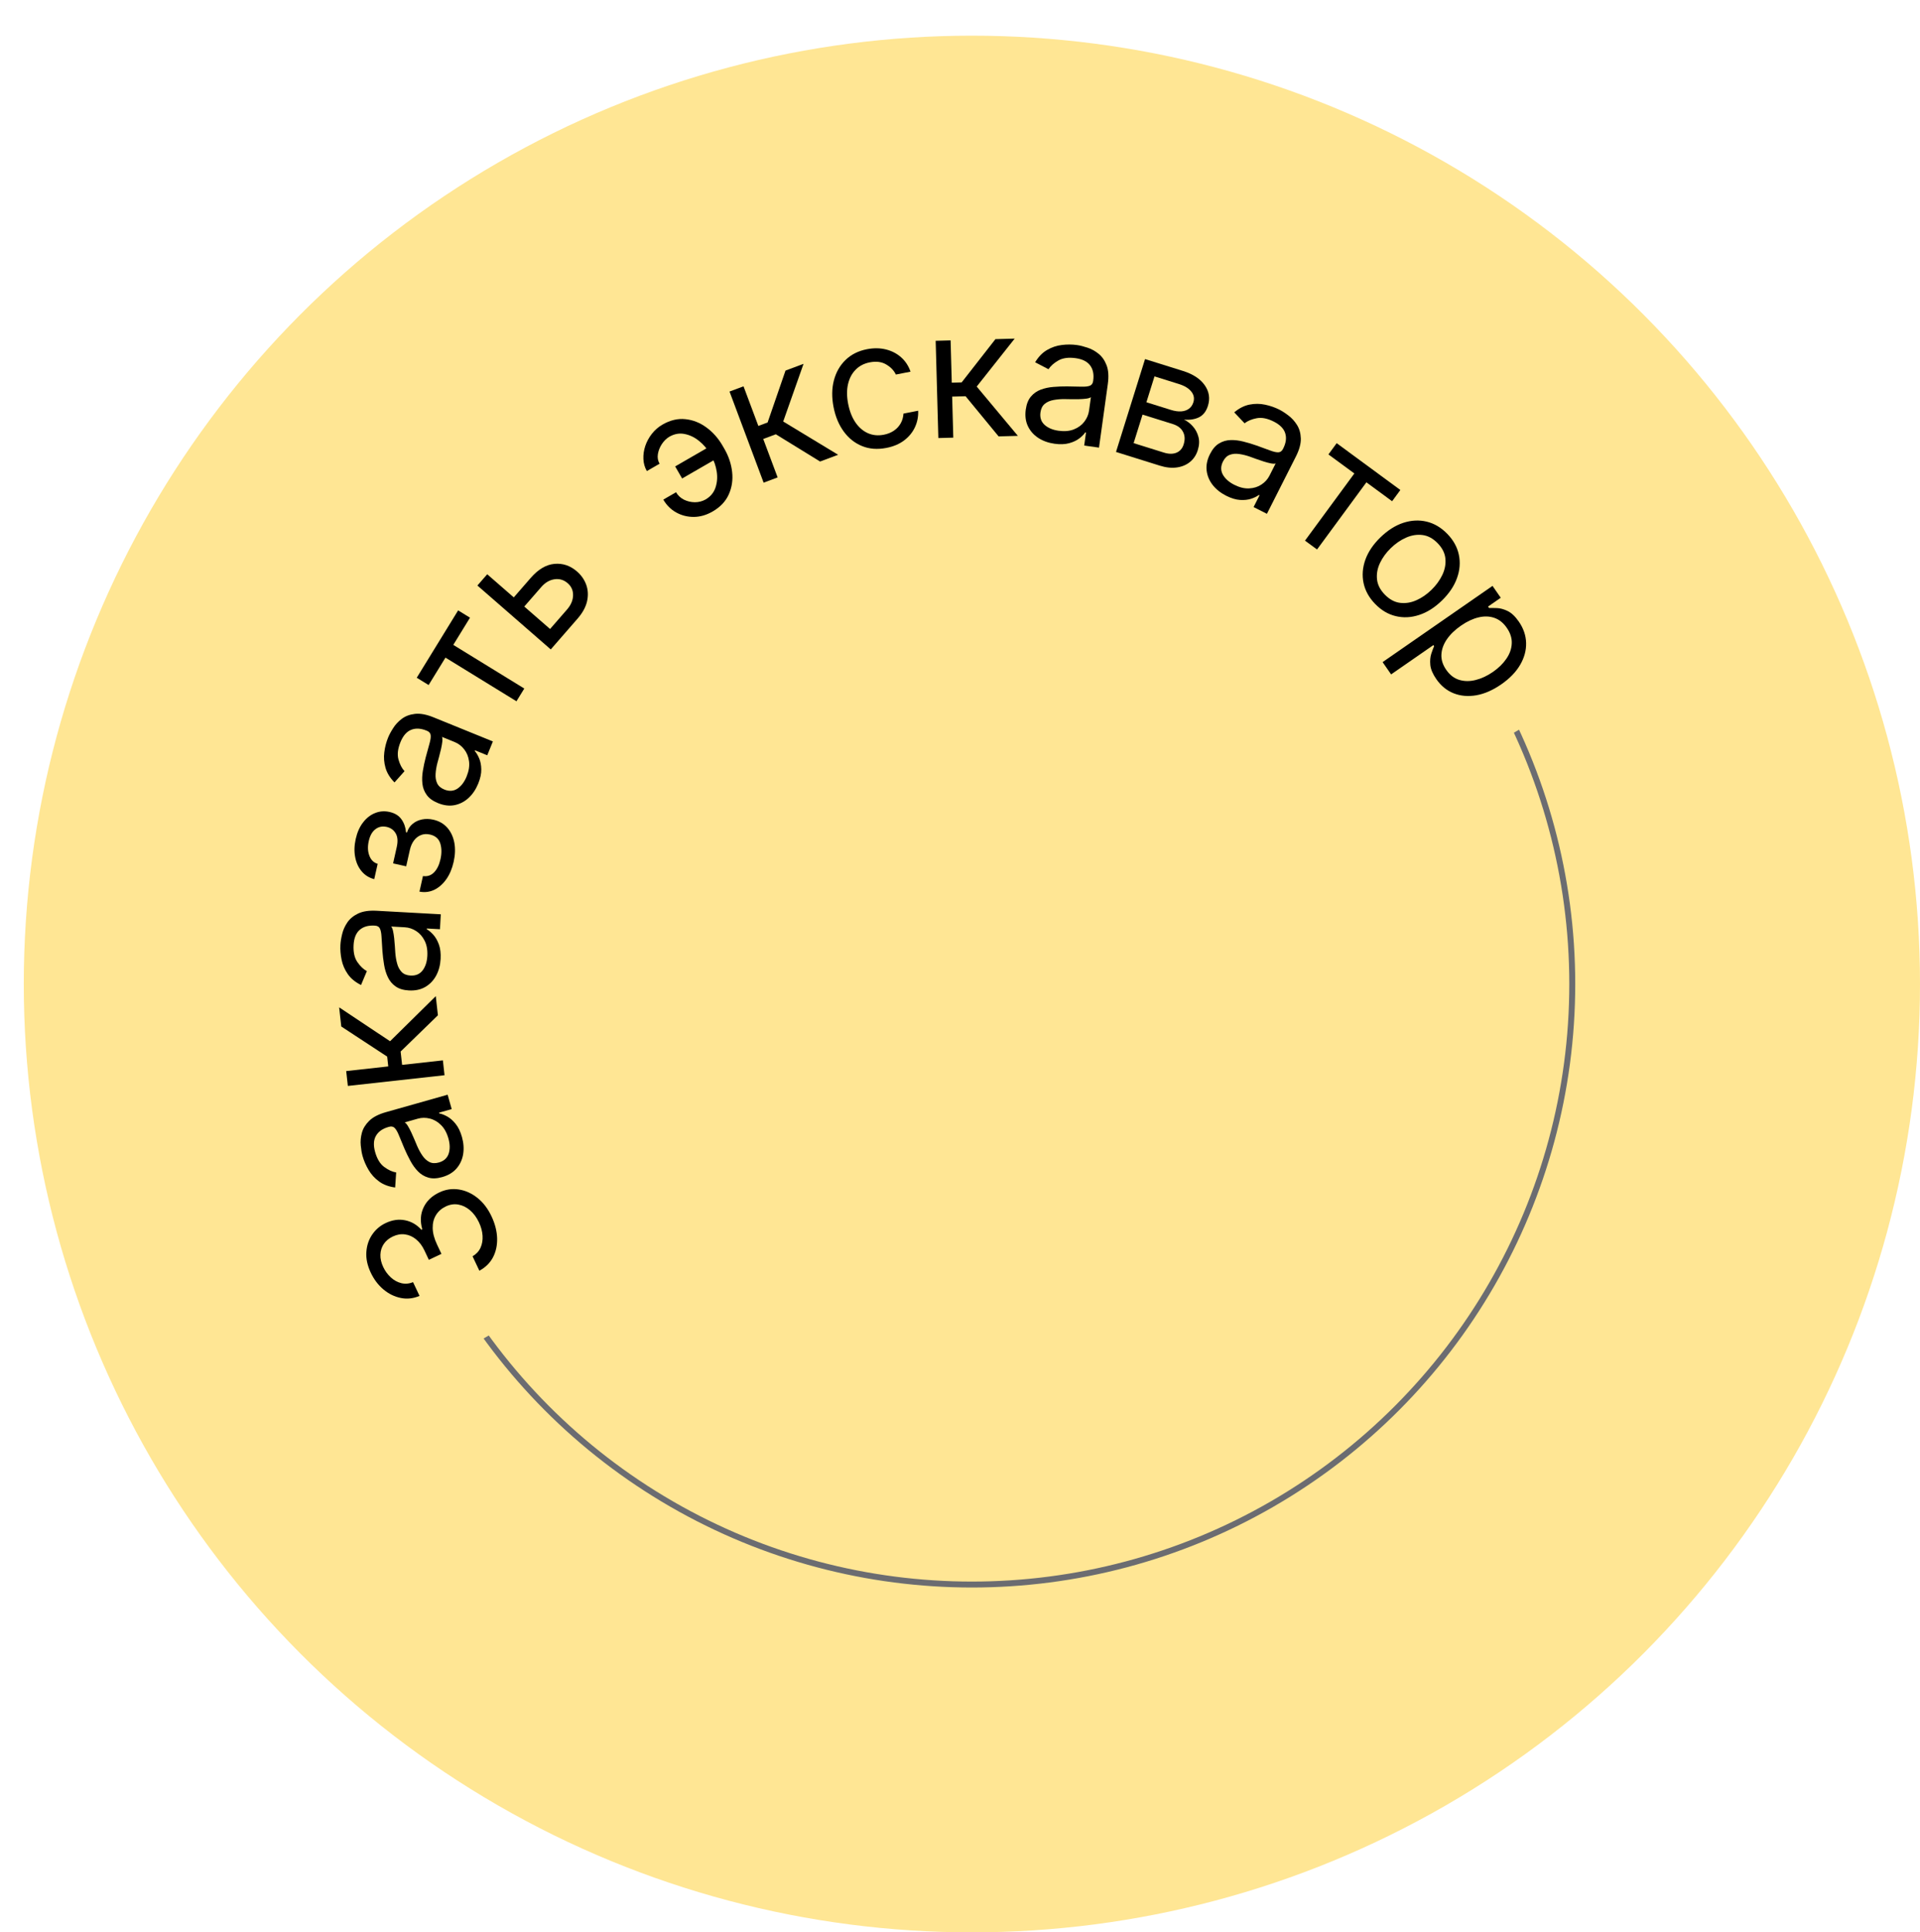 <?xml version="1.0" encoding="UTF-8"?> <svg xmlns="http://www.w3.org/2000/svg" width="323" height="325" viewBox="0 0 323 325" fill="none"><circle cx="163.5" cy="165.5" r="159.5" fill="#FFE694"></circle><circle cx="163.5" cy="165.5" r="101" stroke="#6B6C71"></circle><path d="M66.656 205.425C41.467 162.575 55.784 107.418 98.634 82.229L123.245 67.761C166.096 42.572 221.253 56.889 246.442 99.74L258.821 120.798L79.035 226.483L66.656 205.425Z" fill="#FFE694"></path><path d="M82.682 204.559C83.282 205.831 83.598 207.068 83.631 208.269C83.661 209.465 83.426 210.538 82.924 211.489C82.414 212.437 81.653 213.181 80.643 213.72L79.498 211.292C80.109 210.941 80.555 210.463 80.836 209.859C81.11 209.259 81.225 208.588 81.182 207.847C81.138 207.105 80.938 206.356 80.58 205.598C80.18 204.75 79.678 204.068 79.073 203.553C78.468 203.037 77.815 202.717 77.112 202.593C76.41 202.469 75.712 202.571 75.018 202.898C74.292 203.241 73.738 203.722 73.356 204.342C72.966 204.966 72.778 205.699 72.791 206.541C72.803 207.383 73.046 208.305 73.519 209.307L74.265 210.887L72.145 211.887L71.4 210.307C71.03 209.524 70.564 208.903 70.003 208.446C69.438 207.982 68.82 207.704 68.149 207.612C67.474 207.515 66.79 207.629 66.096 207.957C65.428 208.272 64.917 208.694 64.562 209.223C64.207 209.752 64.018 210.351 63.997 211.021C63.972 211.684 64.131 212.379 64.474 213.105C64.795 213.786 65.223 214.369 65.758 214.854C66.284 215.336 66.871 215.656 67.519 215.814C68.16 215.975 68.816 215.917 69.486 215.64L70.578 217.952C69.525 218.401 68.473 218.517 67.42 218.299C66.36 218.085 65.389 217.608 64.507 216.87C63.622 216.126 62.911 215.185 62.374 214.048C61.798 212.828 61.551 211.664 61.634 210.557C61.71 209.453 62.039 208.478 62.62 207.63C63.202 206.782 63.958 206.138 64.89 205.699C66.001 205.175 67.086 205.02 68.145 205.234C69.202 205.443 70.116 205.973 70.888 206.826L71.042 206.754C70.659 205.411 70.73 204.187 71.254 203.084C71.771 201.984 72.656 201.138 73.909 200.547C74.981 200.041 76.083 199.879 77.213 200.06C78.334 200.238 79.374 200.713 80.335 201.484C81.296 202.256 82.078 203.281 82.682 204.559Z" fill="black"></path><path d="M77.714 191.229C77.996 192.226 78.064 193.185 77.918 194.105C77.766 195.026 77.398 195.828 76.816 196.509C76.227 197.192 75.419 197.679 74.394 197.969C73.492 198.224 72.711 198.253 72.05 198.056C71.382 197.861 70.803 197.511 70.314 197.008C69.825 196.504 69.4 195.916 69.04 195.242C68.671 194.564 68.335 193.873 68.033 193.169C67.639 192.247 67.328 191.497 67.098 190.92C66.86 190.338 66.623 189.933 66.389 189.704C66.152 189.468 65.839 189.405 65.45 189.515L65.368 189.538C64.356 189.824 63.649 190.323 63.245 191.036C62.839 191.741 62.794 192.65 63.109 193.764C63.435 194.919 63.944 195.753 64.635 196.266C65.327 196.78 65.997 197.088 66.647 197.192L66.476 199.721C65.403 199.581 64.503 199.245 63.777 198.712C63.042 198.175 62.453 197.529 62.012 196.776C61.561 196.018 61.224 195.242 60.999 194.449C60.856 193.944 60.754 193.345 60.691 192.654C60.62 191.959 60.682 191.251 60.877 190.532C61.07 189.805 61.481 189.132 62.11 188.511C62.739 187.89 63.679 187.403 64.93 187.05L75.304 184.116L75.988 186.535L73.856 187.138L73.891 187.261C74.279 187.329 74.722 187.499 75.22 187.771C75.717 188.044 76.193 188.459 76.646 189.017C77.099 189.576 77.455 190.313 77.714 191.229ZM75.436 191.474C75.166 190.517 74.75 189.764 74.188 189.214C73.625 188.658 72.999 188.296 72.309 188.129C71.618 187.955 70.945 187.961 70.289 188.147L68.074 188.773C68.226 188.841 68.403 189.035 68.604 189.354C68.796 189.669 68.994 190.041 69.196 190.471C69.39 190.896 69.575 191.312 69.749 191.721C69.915 192.124 70.052 192.451 70.159 192.701C70.419 193.306 70.718 193.856 71.058 194.351C71.388 194.84 71.781 195.202 72.238 195.434C72.687 195.662 73.218 195.688 73.833 195.514C74.674 195.277 75.222 194.786 75.476 194.042C75.722 193.294 75.709 192.438 75.436 191.474Z" fill="black"></path><path d="M74.783 180.84L58.519 182.64L58.242 180.141L65.316 179.358L65.133 177.706L57.413 172.644L57.056 169.425L65.619 175.123L73.311 167.54L73.668 170.759L67.397 176.855L67.645 179.1L74.507 178.341L74.783 180.84Z" fill="black"></path><path d="M74.123 161.283C74.066 162.318 73.819 163.247 73.382 164.069C72.939 164.891 72.331 165.53 71.559 165.985C70.78 166.44 69.858 166.638 68.794 166.58C67.858 166.528 67.11 166.302 66.549 165.901C65.98 165.5 65.547 164.981 65.247 164.346C64.948 163.711 64.737 163.016 64.615 162.263C64.487 161.502 64.394 160.739 64.336 159.975C64.263 158.975 64.212 158.165 64.182 157.544C64.146 156.916 64.054 156.456 63.906 156.163C63.759 155.863 63.484 155.702 63.079 155.68L62.994 155.675C61.945 155.617 61.113 155.86 60.5 156.402C59.887 156.937 59.549 157.783 59.485 158.939C59.419 160.137 59.63 161.091 60.117 161.801C60.604 162.511 61.138 163.02 61.718 163.33L60.736 165.666C59.767 165.185 59.025 164.575 58.511 163.836C57.99 163.089 57.643 162.287 57.47 161.431C57.29 160.567 57.223 159.724 57.268 158.902C57.297 158.377 57.394 157.778 57.559 157.104C57.718 156.423 58.006 155.774 58.424 155.157C58.843 154.532 59.45 154.029 60.247 153.646C61.043 153.263 62.09 153.107 63.388 153.179L74.153 153.773L74.014 156.283L71.802 156.161L71.795 156.289C72.14 156.479 72.504 156.783 72.886 157.203C73.268 157.622 73.583 158.169 73.831 158.845C74.078 159.52 74.175 160.332 74.123 161.283ZM71.889 160.775C71.944 159.783 71.795 158.935 71.442 158.233C71.09 157.523 70.615 156.978 70.017 156.596C69.42 156.208 68.781 155.995 68.1 155.957L65.802 155.83C65.924 155.944 66.028 156.184 66.115 156.552C66.195 156.912 66.26 157.328 66.313 157.8C66.358 158.265 66.397 158.719 66.43 159.162C66.455 159.597 66.478 159.951 66.499 160.222C66.548 160.879 66.653 161.497 66.813 162.074C66.966 162.645 67.222 163.114 67.578 163.482C67.928 163.843 68.422 164.041 69.061 164.076C69.933 164.124 70.61 163.838 71.093 163.217C71.568 162.589 71.834 161.775 71.889 160.775Z" fill="black"></path><path d="M70.566 149.961L71.153 147.341C71.886 147.447 72.507 147.244 73.014 146.732C73.524 146.213 73.886 145.472 74.102 144.508C74.323 143.524 74.311 142.637 74.065 141.847C73.813 141.056 73.233 140.558 72.326 140.355C71.792 140.235 71.298 140.263 70.844 140.437C70.383 140.611 69.988 140.912 69.659 141.34C69.33 141.769 69.093 142.309 68.947 142.96L68.332 145.704L66.128 145.211L66.743 142.466C66.962 141.489 66.902 140.718 66.562 140.155C66.224 139.584 65.723 139.224 65.057 139.075C64.343 138.915 63.715 139.04 63.172 139.45C62.622 139.858 62.243 140.526 62.035 141.455C61.825 142.39 61.862 143.217 62.145 143.936C62.421 144.653 62.884 145.102 63.535 145.284L62.957 147.863C62.104 147.642 61.404 147.209 60.857 146.562C60.304 145.914 59.936 145.119 59.755 144.175C59.566 143.231 59.596 142.204 59.844 141.095C60.096 139.972 60.512 139.043 61.092 138.306C61.666 137.562 62.34 137.04 63.113 136.74C63.881 136.431 64.688 136.372 65.533 136.561C66.434 136.763 67.105 137.179 67.546 137.81C67.987 138.44 68.24 139.162 68.305 139.978L68.471 140.015C68.648 139.421 68.959 138.941 69.405 138.576C69.846 138.201 70.371 137.951 70.982 137.826C71.585 137.699 72.219 137.711 72.885 137.86C73.855 138.077 74.642 138.526 75.246 139.208C75.844 139.887 76.238 140.726 76.43 141.722C76.615 142.717 76.576 143.796 76.315 144.961C76.062 146.09 75.652 147.061 75.084 147.873C74.51 148.683 73.834 149.278 73.058 149.657C72.276 150.027 71.445 150.129 70.566 149.961Z" fill="black"></path><path d="M80.45 131.793C80.06 132.754 79.525 133.552 78.845 134.189C78.158 134.822 77.376 135.229 76.498 135.409C75.613 135.586 74.677 135.474 73.69 135.073C72.822 134.72 72.187 134.263 71.787 133.702C71.379 133.138 71.138 132.507 71.061 131.809C70.984 131.111 71.01 130.386 71.14 129.633C71.265 128.871 71.425 128.12 71.618 127.378C71.874 126.409 72.089 125.626 72.262 125.03C72.431 124.424 72.494 123.959 72.449 123.634C72.408 123.303 72.199 123.061 71.824 122.909L71.745 122.876C70.771 122.481 69.906 122.44 69.15 122.754C68.397 123.061 67.802 123.751 67.367 124.824C66.915 125.936 66.804 126.906 67.035 127.736C67.265 128.565 67.605 129.221 68.053 129.702L66.365 131.592C65.605 130.823 65.101 130.005 64.855 129.139C64.605 128.263 64.537 127.392 64.651 126.526C64.761 125.651 64.972 124.832 65.282 124.069C65.479 123.582 65.766 123.047 66.141 122.463C66.512 121.87 66.995 121.35 67.591 120.902C68.19 120.447 68.928 120.168 69.805 120.065C70.683 119.961 71.724 120.154 72.928 120.643L82.917 124.7L81.971 127.03L79.918 126.196L79.87 126.314C80.135 126.606 80.38 127.012 80.605 127.533C80.831 128.054 80.951 128.674 80.965 129.392C80.98 130.111 80.808 130.912 80.45 131.793ZM78.502 130.588C78.876 129.667 79.01 128.817 78.905 128.038C78.802 127.253 78.53 126.583 78.089 126.028C77.65 125.466 77.115 125.057 76.483 124.801L74.351 123.935C74.429 124.082 74.45 124.343 74.412 124.719C74.371 125.085 74.298 125.5 74.194 125.964C74.086 126.418 73.975 126.86 73.862 127.289C73.745 127.71 73.653 128.051 73.584 128.315C73.417 128.952 73.315 129.57 73.279 130.169C73.239 130.758 73.328 131.285 73.546 131.749C73.76 132.204 74.163 132.551 74.755 132.792C75.564 133.121 76.298 133.07 76.956 132.639C77.61 132.2 78.125 131.516 78.502 130.588Z" fill="black"></path><path d="M72.106 115.214L70.109 113.987L77.071 102.66L79.068 103.887L76.256 108.462L88.2 115.803L86.883 117.945L74.94 110.603L72.106 115.214Z" fill="black"></path><path d="M86.208 100.73L89.286 97.195C90.546 95.749 91.876 94.962 93.276 94.835C94.677 94.709 95.94 95.135 97.065 96.114C97.804 96.758 98.327 97.515 98.633 98.385C98.935 99.25 98.976 100.171 98.756 101.147C98.531 102.119 97.999 103.087 97.159 104.051L92.653 109.225L80.314 98.478L81.965 96.582L92.537 105.79L95.392 102.512C96.045 101.762 96.383 100.974 96.407 100.147C96.43 99.32 96.131 98.635 95.51 98.094C94.856 97.525 94.114 97.302 93.281 97.425C92.449 97.548 91.707 97.984 91.054 98.734L87.975 102.269L86.208 100.73Z" fill="black"></path><path d="M112.614 73.446C112.126 73.736 111.703 74.148 111.347 74.682C110.997 75.212 110.773 75.776 110.676 76.374C110.58 76.962 110.675 77.502 110.959 77.994L108.818 79.229C108.463 78.614 108.27 77.939 108.239 77.202C108.207 76.466 108.313 75.733 108.555 75.002C108.804 74.268 109.173 73.587 109.664 72.96C110.161 72.328 110.753 71.814 111.442 71.416C112.734 70.67 114.017 70.364 115.291 70.498C116.572 70.628 117.755 71.093 118.84 71.893C119.932 72.69 120.84 73.716 121.564 74.971L121.863 75.487C122.583 76.736 123.018 78.035 123.166 79.385C123.316 80.725 123.127 81.982 122.6 83.156C122.078 84.326 121.172 85.285 119.88 86.03C118.847 86.627 117.796 86.93 116.727 86.94C115.655 86.944 114.666 86.695 113.761 86.192C112.856 85.69 112.132 84.968 111.588 84.027L113.729 82.791C114.038 83.326 114.478 83.741 115.049 84.034C115.623 84.318 116.236 84.464 116.889 84.472C117.545 84.471 118.151 84.314 118.708 84.001C119.529 83.519 120.081 82.855 120.364 82.011C120.648 81.167 120.718 80.273 120.575 79.33C120.433 78.388 120.136 77.525 119.685 76.744L119.387 76.228C118.925 75.428 118.324 74.734 117.582 74.145C116.843 73.547 116.038 73.162 115.169 72.992C114.306 72.818 113.454 72.969 112.614 73.446ZM119.783 74.868L120.954 76.897L114.754 80.477L113.583 78.447L119.783 74.868Z" fill="black"></path><path d="M128.465 81.179L122.728 65.854L125.082 64.973L127.577 71.637L129.134 71.055L132.146 62.328L135.179 61.192L131.757 70.891L140.996 76.487L137.963 77.623L130.514 73.04L128.399 73.832L130.82 80.297L128.465 81.179Z" fill="black"></path><path d="M149.124 75.331C147.619 75.625 146.253 75.523 145.026 75.024C143.8 74.526 142.772 73.71 141.943 72.576C141.114 71.443 140.543 70.075 140.23 68.472C139.911 66.841 139.93 65.343 140.285 63.978C140.647 62.605 141.299 61.46 142.242 60.545C143.19 59.622 144.389 59.019 145.839 58.735C146.968 58.515 148.027 58.525 149.015 58.766C150.003 59.008 150.859 59.448 151.585 60.088C152.311 60.728 152.841 61.536 153.177 62.512L150.709 62.994C150.378 62.299 149.833 61.733 149.075 61.295C148.322 60.848 147.401 60.731 146.314 60.944C145.352 61.132 144.558 61.547 143.931 62.191C143.309 62.826 142.885 63.636 142.658 64.621C142.436 65.598 142.444 66.693 142.681 67.906C142.923 69.147 143.329 70.189 143.899 71.033C144.476 71.875 145.174 72.481 145.991 72.85C146.815 73.217 147.715 73.305 148.691 73.114C149.333 72.989 149.893 72.764 150.372 72.439C150.851 72.114 151.231 71.707 151.512 71.218C151.793 70.728 151.953 70.176 151.992 69.561L154.459 69.079C154.505 70.054 154.327 70.975 153.925 71.843C153.528 72.702 152.924 73.442 152.112 74.064C151.305 74.677 150.309 75.1 149.124 75.331Z" fill="black"></path><path d="M157.858 73.675L157.407 57.318L159.92 57.248L160.116 64.362L161.778 64.316L167.46 57.041L170.697 56.951L164.312 65.014L171.234 73.306L167.996 73.396L162.439 66.643L160.181 66.705L160.371 73.606L157.858 73.675Z" fill="black"></path><path d="M177.402 74.632C176.375 74.49 175.47 74.167 174.686 73.664C173.904 73.154 173.318 72.496 172.928 71.689C172.539 70.875 172.417 69.94 172.563 68.885C172.692 67.956 172.98 67.229 173.425 66.703C173.872 66.17 174.424 65.78 175.082 65.534C175.74 65.289 176.45 65.136 177.211 65.077C177.98 65.011 178.748 64.981 179.514 64.987C180.517 64.997 181.328 65.013 181.949 65.035C182.578 65.05 183.044 64.996 183.348 64.874C183.659 64.752 183.842 64.49 183.898 64.09L183.909 64.005C184.054 62.964 183.881 62.115 183.391 61.459C182.908 60.805 182.094 60.398 180.947 60.239C179.758 60.074 178.79 60.205 178.042 60.632C177.295 61.059 176.743 61.549 176.387 62.102L174.14 60.93C174.699 60.003 175.368 59.314 176.147 58.863C176.935 58.406 177.762 58.126 178.63 58.024C179.505 57.916 180.351 57.919 181.167 58.032C181.688 58.104 182.277 58.251 182.935 58.471C183.6 58.685 184.223 59.026 184.804 59.494C185.391 59.962 185.843 60.609 186.159 61.435C186.475 62.26 186.543 63.316 186.365 64.604L184.884 75.283L182.394 74.938L182.698 72.743L182.571 72.725C182.354 73.053 182.02 73.391 181.57 73.737C181.121 74.083 180.549 74.352 179.856 74.543C179.163 74.733 178.345 74.763 177.402 74.632ZM178.092 72.448C179.077 72.585 179.934 72.506 180.663 72.213C181.399 71.921 181.982 71.493 182.412 70.928C182.848 70.365 183.113 69.746 183.207 69.07L183.523 66.791C183.4 66.903 183.152 66.987 182.778 67.043C182.413 67.092 181.993 67.124 181.518 67.137C181.051 67.144 180.595 67.145 180.151 67.141C179.715 67.13 179.361 67.124 179.089 67.123C178.43 67.117 177.806 67.171 177.217 67.282C176.636 67.388 176.147 67.604 175.751 67.929C175.362 68.248 175.124 68.724 175.036 69.357C174.916 70.222 175.146 70.921 175.724 71.453C176.311 71.979 177.1 72.311 178.092 72.448Z" fill="black"></path><path d="M187.745 76.012L192.63 60.394L199.015 62.391C200.696 62.917 201.913 63.714 202.665 64.783C203.417 65.852 203.598 67.01 203.208 68.257C202.911 69.206 202.4 69.853 201.674 70.2C200.95 70.539 200.119 70.662 199.181 70.569C199.731 70.831 200.227 71.209 200.667 71.704C201.115 72.201 201.429 72.791 201.61 73.472C201.793 74.147 201.757 74.895 201.5 75.715C201.25 76.515 200.823 77.167 200.219 77.67C199.615 78.173 198.876 78.489 198.003 78.617C197.129 78.746 196.164 78.645 195.106 78.314L187.745 76.012ZM190.709 74.528L195.793 76.118C196.62 76.377 197.329 76.382 197.92 76.136C198.51 75.889 198.912 75.427 199.124 74.749C199.376 73.942 199.34 73.235 199.017 72.628C198.695 72.014 198.121 71.578 197.294 71.319L192.21 69.729L190.709 74.528ZM192.859 67.654L196.967 68.939C197.611 69.141 198.191 69.225 198.707 69.193C199.225 69.154 199.658 69.007 200.006 68.751C200.363 68.491 200.613 68.13 200.757 67.669C200.963 67.012 200.85 66.411 200.417 65.866C199.987 65.315 199.29 64.889 198.328 64.588L194.22 63.303L192.859 67.654Z" fill="black"></path><path d="M206.268 83.373C205.343 82.905 204.592 82.305 204.014 81.575C203.439 80.839 203.099 80.026 202.992 79.136C202.888 78.24 203.077 77.316 203.558 76.365C203.981 75.529 204.489 74.934 205.082 74.582C205.677 74.222 206.326 74.033 207.028 74.014C207.73 73.996 208.451 74.082 209.19 74.273C209.939 74.46 210.675 74.682 211.397 74.936C212.342 75.271 213.105 75.549 213.685 75.771C214.275 75.99 214.733 76.091 215.061 76.073C215.394 76.059 215.652 75.871 215.835 75.51L215.874 75.434C216.348 74.496 216.46 73.638 216.21 72.858C215.966 72.082 215.328 71.433 214.295 70.91C213.224 70.368 212.265 70.177 211.42 70.338C210.574 70.499 209.893 70.784 209.376 71.191L207.632 69.353C208.461 68.658 209.318 68.224 210.202 68.05C211.095 67.874 211.968 67.878 212.822 68.063C213.685 68.245 214.484 68.522 215.219 68.894C215.688 69.132 216.198 69.461 216.749 69.883C217.309 70.302 217.787 70.827 218.185 71.457C218.588 72.091 218.805 72.85 218.836 73.733C218.866 74.616 218.588 75.638 218.001 76.797L213.133 86.417L210.89 85.282L211.891 83.305L211.777 83.247C211.464 83.487 211.039 83.698 210.501 83.879C209.964 84.061 209.336 84.129 208.618 84.085C207.901 84.04 207.117 83.802 206.268 83.373ZM207.63 81.531C208.517 81.98 209.353 82.184 210.138 82.143C210.929 82.106 211.62 81.89 212.209 81.496C212.805 81.105 213.257 80.605 213.565 79.997L214.604 77.944C214.451 78.01 214.189 78.008 213.818 77.94C213.456 77.868 213.048 77.761 212.595 77.619C212.151 77.474 211.719 77.328 211.301 77.18C210.892 77.028 210.559 76.908 210.302 76.817C209.681 76.598 209.073 76.446 208.48 76.361C207.896 76.272 207.363 76.317 206.883 76.496C206.412 76.672 206.032 77.044 205.743 77.615C205.349 78.394 205.339 79.13 205.714 79.821C206.098 80.509 206.737 81.079 207.63 81.531Z" fill="black"></path><path d="M223.48 76.427L224.868 74.538L235.581 82.412L234.193 84.301L229.867 81.121L221.564 92.417L219.538 90.928L227.841 79.632L223.48 76.427Z" fill="black"></path><path d="M231.345 101.581C230.315 100.522 229.663 99.348 229.39 98.058C229.121 96.774 229.222 95.467 229.692 94.137C230.168 92.813 231.011 91.561 232.223 90.383C233.445 89.194 234.727 88.378 236.069 87.934C237.416 87.496 238.728 87.428 240.004 87.732C241.286 88.041 242.441 88.725 243.472 89.784C244.502 90.843 245.151 92.015 245.42 93.299C245.693 94.589 245.59 95.898 245.109 97.228C244.634 98.562 243.785 99.824 242.563 101.012C241.352 102.191 240.075 102.997 238.733 103.43C237.396 103.869 236.087 103.934 234.805 103.625C233.529 103.321 232.375 102.64 231.345 101.581ZM232.964 100.006C233.747 100.81 234.597 101.272 235.514 101.39C236.432 101.508 237.348 101.365 238.262 100.96C239.177 100.556 240.026 99.973 240.81 99.21C241.594 98.447 242.203 97.612 242.638 96.704C243.072 95.796 243.246 94.879 243.158 93.954C243.07 93.028 242.635 92.163 241.853 91.359C241.07 90.555 240.218 90.096 239.295 89.983C238.372 89.87 237.451 90.018 236.532 90.427C235.612 90.836 234.76 91.422 233.976 92.185C233.192 92.947 232.585 93.78 232.156 94.683C231.727 95.587 231.558 96.498 231.651 97.419C231.744 98.339 232.182 99.202 232.964 100.006Z" fill="black"></path><path d="M232.595 111.36L251.085 98.539L252.469 100.535L250.333 102.016L250.503 102.262C250.841 102.251 251.285 102.255 251.833 102.273C252.391 102.292 252.989 102.457 253.627 102.766C254.275 103.077 254.902 103.671 255.509 104.546C256.294 105.678 256.703 106.873 256.736 108.129C256.769 109.385 256.434 110.616 255.731 111.821C255.028 113.026 253.97 114.118 252.558 115.097C251.134 116.084 249.731 116.698 248.351 116.938C246.976 117.174 245.705 117.061 244.538 116.6C243.377 116.135 242.408 115.342 241.631 114.221C241.032 113.357 240.695 112.566 240.621 111.849C240.553 111.127 240.605 110.498 240.779 109.963C240.958 109.424 241.118 108.994 241.258 108.672L241.136 108.497L234.027 113.426L232.595 111.36ZM245.77 105.232C244.754 105.937 243.961 106.707 243.391 107.543C242.827 108.374 242.525 109.228 242.484 110.104C242.448 110.975 242.718 111.825 243.293 112.654C243.892 113.518 244.619 114.081 245.475 114.343C246.341 114.607 247.263 114.616 248.242 114.369C249.23 114.124 250.203 113.67 251.16 113.007C252.106 112.351 252.856 111.614 253.413 110.796C253.979 109.98 254.282 109.127 254.321 108.235C254.369 107.346 254.09 106.463 253.483 105.588C252.9 104.747 252.198 104.189 251.375 103.912C250.558 103.632 249.669 103.609 248.708 103.843C247.753 104.073 246.773 104.536 245.77 105.232Z" fill="black"></path></svg> 